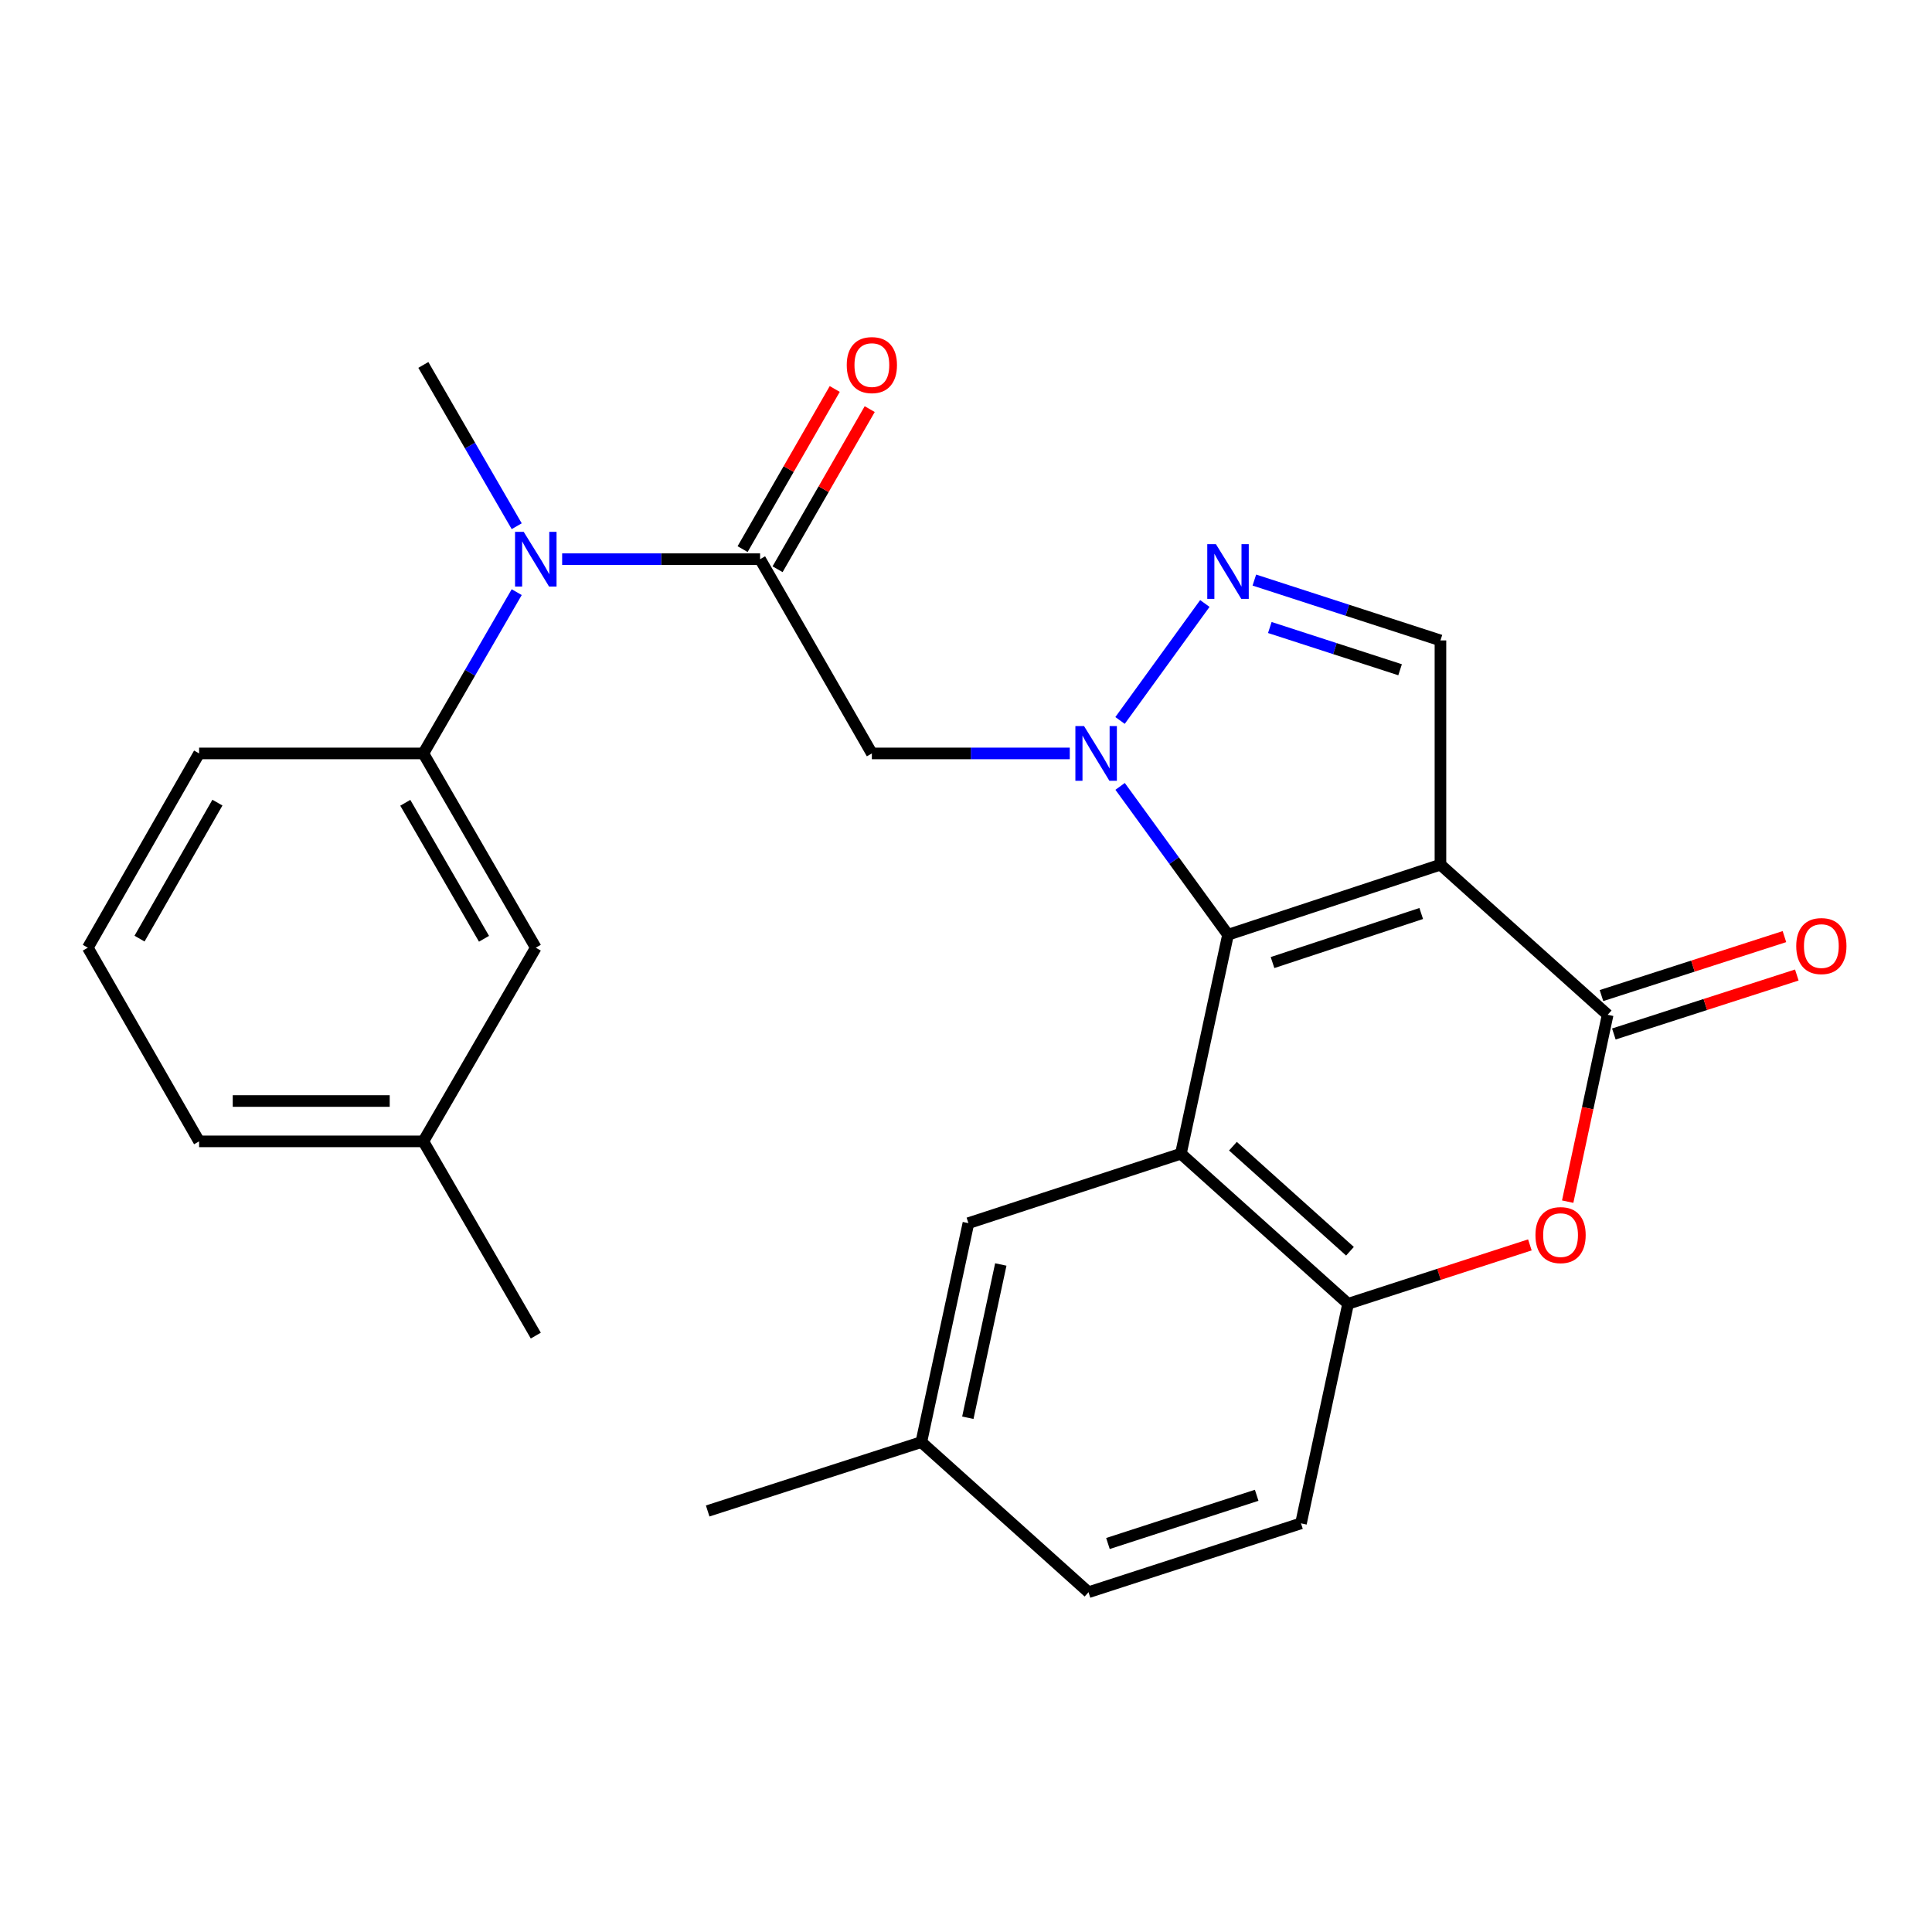 <?xml version='1.0' encoding='iso-8859-1'?>
<svg version='1.1' baseProfile='full'
              xmlns='http://www.w3.org/2000/svg'
                      xmlns:rdkit='http://www.rdkit.org/xml'
                      xmlns:xlink='http://www.w3.org/1999/xlink'
                  xml:space='preserve'
width='1000px' height='1000px' viewBox='0 0 1000 1000'>
<!-- END OF HEADER -->
<rect style='opacity:1.0;fill:#FFFFFF;stroke:none' width='1000' height='1000' x='0' y='0'> </rect>
<path class='bond-0' d='M 635.62,483.823 L 607.693,445.429' style='fill:none;fill-rule:evenodd;stroke:#000000;stroke-width:6px;stroke-linecap:butt;stroke-linejoin:miter;stroke-opacity:1' />
<path class='bond-0' d='M 607.693,445.429 L 579.766,407.035' style='fill:none;fill-rule:evenodd;stroke:#0000FF;stroke-width:6px;stroke-linecap:butt;stroke-linejoin:miter;stroke-opacity:1' />
<path class='bond-1' d='M 635.62,483.823 L 745.574,447.551' style='fill:none;fill-rule:evenodd;stroke:#000000;stroke-width:6px;stroke-linecap:butt;stroke-linejoin:miter;stroke-opacity:1' />
<path class='bond-1' d='M 658.656,498.217 L 735.624,472.826' style='fill:none;fill-rule:evenodd;stroke:#000000;stroke-width:6px;stroke-linecap:butt;stroke-linejoin:miter;stroke-opacity:1' />
<path class='bond-2' d='M 635.62,483.823 L 611.229,597.154' style='fill:none;fill-rule:evenodd;stroke:#000000;stroke-width:6px;stroke-linecap:butt;stroke-linejoin:miter;stroke-opacity:1' />
<path class='bond-4' d='M 579.731,372.907 L 623.627,312.364' style='fill:none;fill-rule:evenodd;stroke:#0000FF;stroke-width:6px;stroke-linecap:butt;stroke-linejoin:miter;stroke-opacity:1' />
<path class='bond-5' d='M 553.714,389.974 L 502.495,389.974' style='fill:none;fill-rule:evenodd;stroke:#0000FF;stroke-width:6px;stroke-linecap:butt;stroke-linejoin:miter;stroke-opacity:1' />
<path class='bond-5' d='M 502.495,389.974 L 451.275,389.974' style='fill:none;fill-rule:evenodd;stroke:#000000;stroke-width:6px;stroke-linecap:butt;stroke-linejoin:miter;stroke-opacity:1' />
<path class='bond-3' d='M 745.574,447.551 L 832.125,525.248' style='fill:none;fill-rule:evenodd;stroke:#000000;stroke-width:6px;stroke-linecap:butt;stroke-linejoin:miter;stroke-opacity:1' />
<path class='bond-8' d='M 745.574,447.551 L 745.574,331.481' style='fill:none;fill-rule:evenodd;stroke:#000000;stroke-width:6px;stroke-linecap:butt;stroke-linejoin:miter;stroke-opacity:1' />
<path class='bond-9' d='M 611.229,597.154 L 697.768,674.84' style='fill:none;fill-rule:evenodd;stroke:#000000;stroke-width:6px;stroke-linecap:butt;stroke-linejoin:miter;stroke-opacity:1' />
<path class='bond-9' d='M 638.162,593.265 L 698.74,647.645' style='fill:none;fill-rule:evenodd;stroke:#000000;stroke-width:6px;stroke-linecap:butt;stroke-linejoin:miter;stroke-opacity:1' />
<path class='bond-12' d='M 611.229,597.154 L 501.251,633.102' style='fill:none;fill-rule:evenodd;stroke:#000000;stroke-width:6px;stroke-linecap:butt;stroke-linejoin:miter;stroke-opacity:1' />
<path class='bond-13' d='M 835.328,535.187 L 882.678,519.927' style='fill:none;fill-rule:evenodd;stroke:#000000;stroke-width:6px;stroke-linecap:butt;stroke-linejoin:miter;stroke-opacity:1' />
<path class='bond-13' d='M 882.678,519.927 L 930.027,504.667' style='fill:none;fill-rule:evenodd;stroke:#FF0000;stroke-width:6px;stroke-linecap:butt;stroke-linejoin:miter;stroke-opacity:1' />
<path class='bond-13' d='M 828.921,515.308 L 876.271,500.048' style='fill:none;fill-rule:evenodd;stroke:#000000;stroke-width:6px;stroke-linecap:butt;stroke-linejoin:miter;stroke-opacity:1' />
<path class='bond-13' d='M 876.271,500.048 L 923.621,484.788' style='fill:none;fill-rule:evenodd;stroke:#FF0000;stroke-width:6px;stroke-linecap:butt;stroke-linejoin:miter;stroke-opacity:1' />
<path class='bond-27' d='M 832.125,525.248 L 821.779,573.61' style='fill:none;fill-rule:evenodd;stroke:#000000;stroke-width:6px;stroke-linecap:butt;stroke-linejoin:miter;stroke-opacity:1' />
<path class='bond-27' d='M 821.779,573.61 L 811.433,621.972' style='fill:none;fill-rule:evenodd;stroke:#FF0000;stroke-width:6px;stroke-linecap:butt;stroke-linejoin:miter;stroke-opacity:1' />
<path class='bond-26' d='M 649.249,300.243 L 697.412,315.862' style='fill:none;fill-rule:evenodd;stroke:#0000FF;stroke-width:6px;stroke-linecap:butt;stroke-linejoin:miter;stroke-opacity:1' />
<path class='bond-26' d='M 697.412,315.862 L 745.574,331.481' style='fill:none;fill-rule:evenodd;stroke:#000000;stroke-width:6px;stroke-linecap:butt;stroke-linejoin:miter;stroke-opacity:1' />
<path class='bond-26' d='M 657.255,324.797 L 690.969,335.73' style='fill:none;fill-rule:evenodd;stroke:#0000FF;stroke-width:6px;stroke-linecap:butt;stroke-linejoin:miter;stroke-opacity:1' />
<path class='bond-26' d='M 690.969,335.73 L 724.683,346.663' style='fill:none;fill-rule:evenodd;stroke:#000000;stroke-width:6px;stroke-linecap:butt;stroke-linejoin:miter;stroke-opacity:1' />
<path class='bond-6' d='M 451.275,389.974 L 393.42,289.43' style='fill:none;fill-rule:evenodd;stroke:#000000;stroke-width:6px;stroke-linecap:butt;stroke-linejoin:miter;stroke-opacity:1' />
<path class='bond-10' d='M 393.42,289.43 L 342.195,289.43' style='fill:none;fill-rule:evenodd;stroke:#000000;stroke-width:6px;stroke-linecap:butt;stroke-linejoin:miter;stroke-opacity:1' />
<path class='bond-10' d='M 342.195,289.43 L 290.969,289.43' style='fill:none;fill-rule:evenodd;stroke:#0000FF;stroke-width:6px;stroke-linecap:butt;stroke-linejoin:miter;stroke-opacity:1' />
<path class='bond-14' d='M 402.472,294.638 L 426.318,253.196' style='fill:none;fill-rule:evenodd;stroke:#000000;stroke-width:6px;stroke-linecap:butt;stroke-linejoin:miter;stroke-opacity:1' />
<path class='bond-14' d='M 426.318,253.196 L 450.165,211.754' style='fill:none;fill-rule:evenodd;stroke:#FF0000;stroke-width:6px;stroke-linecap:butt;stroke-linejoin:miter;stroke-opacity:1' />
<path class='bond-14' d='M 384.368,284.221 L 408.215,242.779' style='fill:none;fill-rule:evenodd;stroke:#000000;stroke-width:6px;stroke-linecap:butt;stroke-linejoin:miter;stroke-opacity:1' />
<path class='bond-14' d='M 408.215,242.779 L 432.062,201.337' style='fill:none;fill-rule:evenodd;stroke:#FF0000;stroke-width:6px;stroke-linecap:butt;stroke-linejoin:miter;stroke-opacity:1' />
<path class='bond-7' d='M 791.856,644.354 L 744.812,659.597' style='fill:none;fill-rule:evenodd;stroke:#FF0000;stroke-width:6px;stroke-linecap:butt;stroke-linejoin:miter;stroke-opacity:1' />
<path class='bond-7' d='M 744.812,659.597 L 697.768,674.84' style='fill:none;fill-rule:evenodd;stroke:#000000;stroke-width:6px;stroke-linecap:butt;stroke-linejoin:miter;stroke-opacity:1' />
<path class='bond-16' d='M 697.768,674.84 L 673.389,788.484' style='fill:none;fill-rule:evenodd;stroke:#000000;stroke-width:6px;stroke-linecap:butt;stroke-linejoin:miter;stroke-opacity:1' />
<path class='bond-11' d='M 267.449,306.494 L 243.286,348.234' style='fill:none;fill-rule:evenodd;stroke:#0000FF;stroke-width:6px;stroke-linecap:butt;stroke-linejoin:miter;stroke-opacity:1' />
<path class='bond-11' d='M 243.286,348.234 L 219.124,389.974' style='fill:none;fill-rule:evenodd;stroke:#000000;stroke-width:6px;stroke-linecap:butt;stroke-linejoin:miter;stroke-opacity:1' />
<path class='bond-21' d='M 267.449,272.366 L 243.286,230.626' style='fill:none;fill-rule:evenodd;stroke:#0000FF;stroke-width:6px;stroke-linecap:butt;stroke-linejoin:miter;stroke-opacity:1' />
<path class='bond-21' d='M 243.286,230.626 L 219.124,188.886' style='fill:none;fill-rule:evenodd;stroke:#000000;stroke-width:6px;stroke-linecap:butt;stroke-linejoin:miter;stroke-opacity:1' />
<path class='bond-15' d='M 219.124,389.974 L 277.327,490.53' style='fill:none;fill-rule:evenodd;stroke:#000000;stroke-width:6px;stroke-linecap:butt;stroke-linejoin:miter;stroke-opacity:1' />
<path class='bond-15' d='M 209.778,415.521 L 250.52,485.91' style='fill:none;fill-rule:evenodd;stroke:#000000;stroke-width:6px;stroke-linecap:butt;stroke-linejoin:miter;stroke-opacity:1' />
<path class='bond-20' d='M 219.124,389.974 L 103.054,389.974' style='fill:none;fill-rule:evenodd;stroke:#000000;stroke-width:6px;stroke-linecap:butt;stroke-linejoin:miter;stroke-opacity:1' />
<path class='bond-17' d='M 501.251,633.102 L 476.872,746.433' style='fill:none;fill-rule:evenodd;stroke:#000000;stroke-width:6px;stroke-linecap:butt;stroke-linejoin:miter;stroke-opacity:1' />
<path class='bond-17' d='M 518.014,654.494 L 500.948,733.826' style='fill:none;fill-rule:evenodd;stroke:#000000;stroke-width:6px;stroke-linecap:butt;stroke-linejoin:miter;stroke-opacity:1' />
<path class='bond-18' d='M 277.327,490.53 L 219.124,590.773' style='fill:none;fill-rule:evenodd;stroke:#000000;stroke-width:6px;stroke-linecap:butt;stroke-linejoin:miter;stroke-opacity:1' />
<path class='bond-28' d='M 673.389,788.484 L 563.411,824.13' style='fill:none;fill-rule:evenodd;stroke:#000000;stroke-width:6px;stroke-linecap:butt;stroke-linejoin:miter;stroke-opacity:1' />
<path class='bond-28' d='M 650.453,773.963 L 573.468,798.915' style='fill:none;fill-rule:evenodd;stroke:#000000;stroke-width:6px;stroke-linecap:butt;stroke-linejoin:miter;stroke-opacity:1' />
<path class='bond-19' d='M 476.872,746.433 L 563.411,824.13' style='fill:none;fill-rule:evenodd;stroke:#000000;stroke-width:6px;stroke-linecap:butt;stroke-linejoin:miter;stroke-opacity:1' />
<path class='bond-24' d='M 476.872,746.433 L 366.291,782.079' style='fill:none;fill-rule:evenodd;stroke:#000000;stroke-width:6px;stroke-linecap:butt;stroke-linejoin:miter;stroke-opacity:1' />
<path class='bond-25' d='M 219.124,590.773 L 277.327,691.305' style='fill:none;fill-rule:evenodd;stroke:#000000;stroke-width:6px;stroke-linecap:butt;stroke-linejoin:miter;stroke-opacity:1' />
<path class='bond-29' d='M 219.124,590.773 L 103.054,590.773' style='fill:none;fill-rule:evenodd;stroke:#000000;stroke-width:6px;stroke-linecap:butt;stroke-linejoin:miter;stroke-opacity:1' />
<path class='bond-29' d='M 201.714,569.886 L 120.465,569.886' style='fill:none;fill-rule:evenodd;stroke:#000000;stroke-width:6px;stroke-linecap:butt;stroke-linejoin:miter;stroke-opacity:1' />
<path class='bond-22' d='M 103.054,389.974 L 45.455,490.53' style='fill:none;fill-rule:evenodd;stroke:#000000;stroke-width:6px;stroke-linecap:butt;stroke-linejoin:miter;stroke-opacity:1' />
<path class='bond-22' d='M 112.538,415.439 L 72.218,485.828' style='fill:none;fill-rule:evenodd;stroke:#000000;stroke-width:6px;stroke-linecap:butt;stroke-linejoin:miter;stroke-opacity:1' />
<path class='bond-23' d='M 45.455,490.53 L 103.054,590.773' style='fill:none;fill-rule:evenodd;stroke:#000000;stroke-width:6px;stroke-linecap:butt;stroke-linejoin:miter;stroke-opacity:1' />
<path  class='atom-1' d='M 561.096 375.814
L 570.376 390.814
Q 571.296 392.294, 572.776 394.974
Q 574.256 397.654, 574.336 397.814
L 574.336 375.814
L 578.096 375.814
L 578.096 404.134
L 574.216 404.134
L 564.256 387.734
Q 563.096 385.814, 561.856 383.614
Q 560.656 381.414, 560.296 380.734
L 560.296 404.134
L 556.616 404.134
L 556.616 375.814
L 561.096 375.814
' fill='#0000FF'/>
<path  class='atom-5' d='M 629.36 281.663
L 638.64 296.663
Q 639.56 298.143, 641.04 300.823
Q 642.52 303.503, 642.6 303.663
L 642.6 281.663
L 646.36 281.663
L 646.36 309.983
L 642.48 309.983
L 632.52 293.583
Q 631.36 291.663, 630.12 289.463
Q 628.92 287.263, 628.56 286.583
L 628.56 309.983
L 624.88 309.983
L 624.88 281.663
L 629.36 281.663
' fill='#0000FF'/>
<path  class='atom-8' d='M 794.746 639.286
Q 794.746 632.486, 798.106 628.686
Q 801.466 624.886, 807.746 624.886
Q 814.026 624.886, 817.386 628.686
Q 820.746 632.486, 820.746 639.286
Q 820.746 646.166, 817.346 650.086
Q 813.946 653.966, 807.746 653.966
Q 801.506 653.966, 798.106 650.086
Q 794.746 646.206, 794.746 639.286
M 807.746 650.766
Q 812.066 650.766, 814.386 647.886
Q 816.746 644.966, 816.746 639.286
Q 816.746 633.726, 814.386 630.926
Q 812.066 628.086, 807.746 628.086
Q 803.426 628.086, 801.066 630.886
Q 798.746 633.686, 798.746 639.286
Q 798.746 645.006, 801.066 647.886
Q 803.426 650.766, 807.746 650.766
' fill='#FF0000'/>
<path  class='atom-11' d='M 271.067 275.27
L 280.347 290.27
Q 281.267 291.75, 282.747 294.43
Q 284.227 297.11, 284.307 297.27
L 284.307 275.27
L 288.067 275.27
L 288.067 303.59
L 284.187 303.59
L 274.227 287.19
Q 273.067 285.27, 271.827 283.07
Q 270.627 280.87, 270.267 280.19
L 270.267 303.59
L 266.587 303.59
L 266.587 275.27
L 271.067 275.27
' fill='#0000FF'/>
<path  class='atom-14' d='M 929.729 489.682
Q 929.729 482.882, 933.089 479.082
Q 936.449 475.282, 942.729 475.282
Q 949.009 475.282, 952.369 479.082
Q 955.729 482.882, 955.729 489.682
Q 955.729 496.562, 952.329 500.482
Q 948.929 504.362, 942.729 504.362
Q 936.489 504.362, 933.089 500.482
Q 929.729 496.602, 929.729 489.682
M 942.729 501.162
Q 947.049 501.162, 949.369 498.282
Q 951.729 495.362, 951.729 489.682
Q 951.729 484.122, 949.369 481.322
Q 947.049 478.482, 942.729 478.482
Q 938.409 478.482, 936.049 481.282
Q 933.729 484.082, 933.729 489.682
Q 933.729 495.402, 936.049 498.282
Q 938.409 501.162, 942.729 501.162
' fill='#FF0000'/>
<path  class='atom-15' d='M 438.275 188.966
Q 438.275 182.166, 441.635 178.366
Q 444.995 174.566, 451.275 174.566
Q 457.555 174.566, 460.915 178.366
Q 464.275 182.166, 464.275 188.966
Q 464.275 195.846, 460.875 199.766
Q 457.475 203.646, 451.275 203.646
Q 445.035 203.646, 441.635 199.766
Q 438.275 195.886, 438.275 188.966
M 451.275 200.446
Q 455.595 200.446, 457.915 197.566
Q 460.275 194.646, 460.275 188.966
Q 460.275 183.406, 457.915 180.606
Q 455.595 177.766, 451.275 177.766
Q 446.955 177.766, 444.595 180.566
Q 442.275 183.366, 442.275 188.966
Q 442.275 194.686, 444.595 197.566
Q 446.955 200.446, 451.275 200.446
' fill='#FF0000'/>
</svg>
